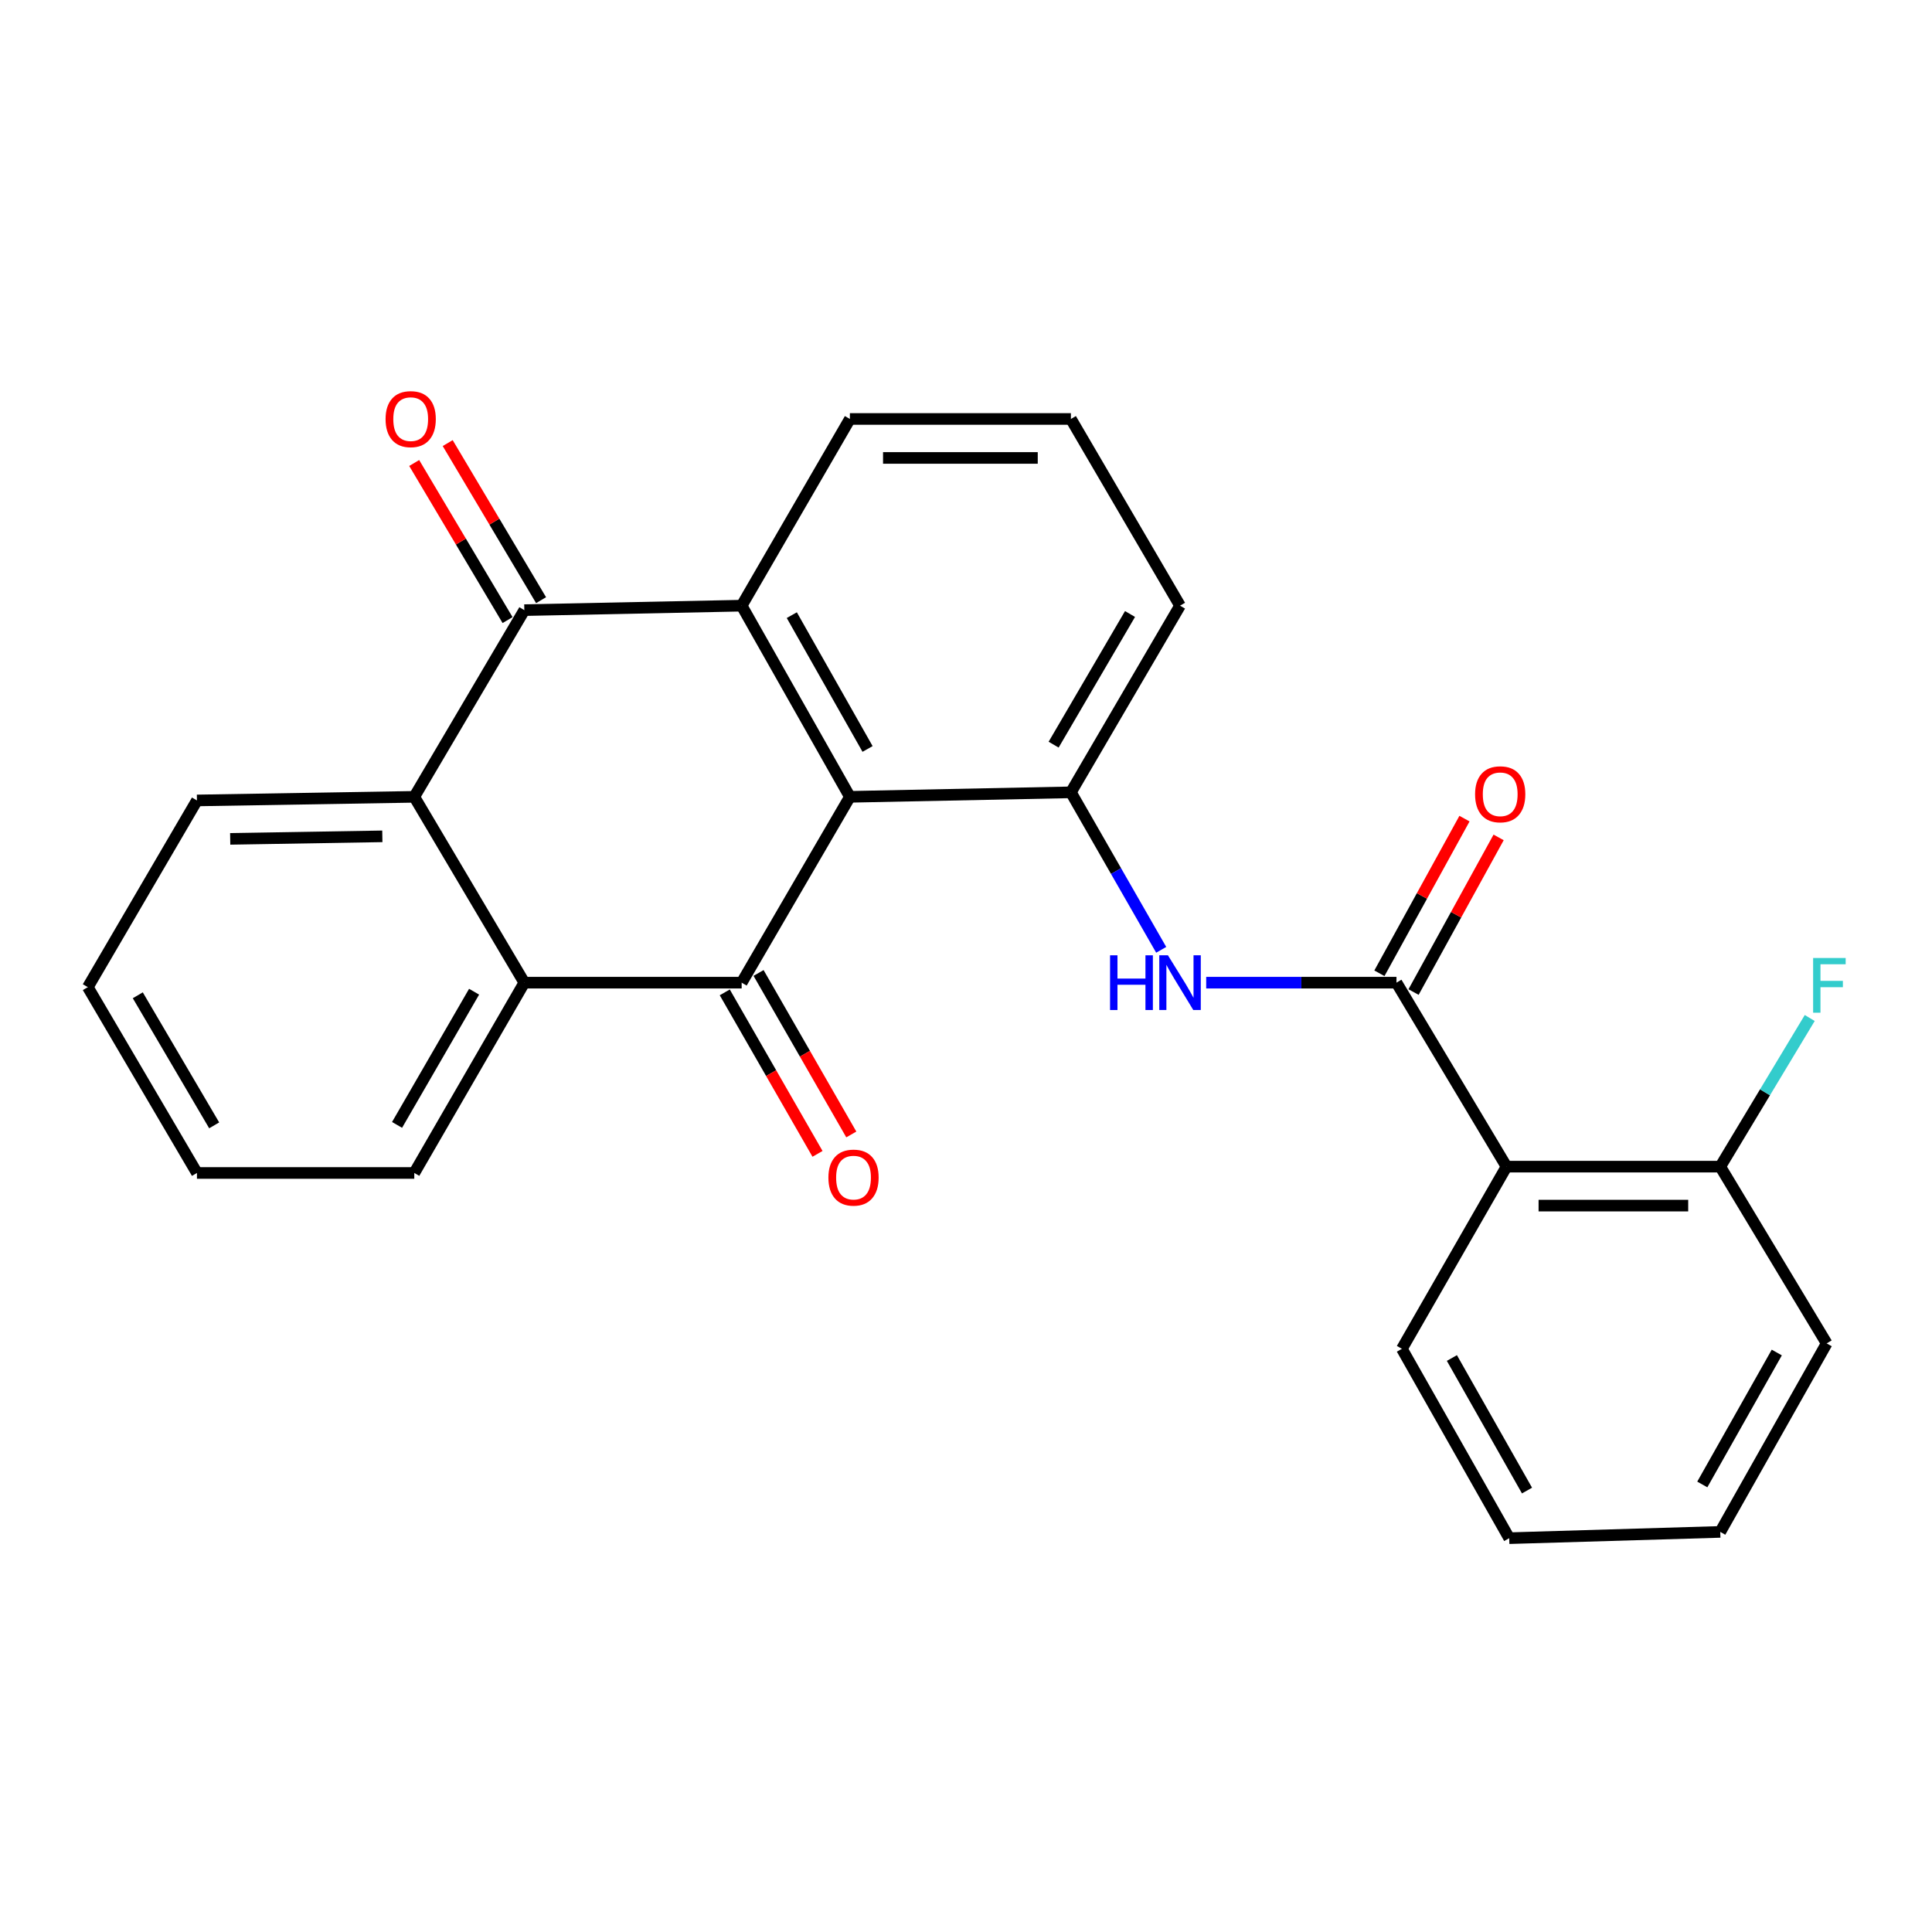 <?xml version='1.0' encoding='iso-8859-1'?>
<svg version='1.1' baseProfile='full'
              xmlns='http://www.w3.org/2000/svg'
                      xmlns:rdkit='http://www.rdkit.org/xml'
                      xmlns:xlink='http://www.w3.org/1999/xlink'
                  xml:space='preserve'
width='1000px' height='1000px' viewBox='0 0 1000 1000'>
<!-- END OF HEADER -->
<rect style='opacity:1.0;fill:#FFFFFF;stroke:none' width='1000' height='1000' x='0' y='0'> </rect>
<path class='bond-0' d='M 439.899,412.439 L 383.883,508.626' style='fill:none;fill-rule:evenodd;stroke:#000000;stroke-width:6px;stroke-linecap:butt;stroke-linejoin:miter;stroke-opacity:1' />
<path class='bond-1' d='M 439.899,412.439 L 383.883,313.494' style='fill:none;fill-rule:evenodd;stroke:#000000;stroke-width:6px;stroke-linecap:butt;stroke-linejoin:miter;stroke-opacity:1' />
<path class='bond-1' d='M 449.049,387.66 L 409.837,318.399' style='fill:none;fill-rule:evenodd;stroke:#000000;stroke-width:6px;stroke-linecap:butt;stroke-linejoin:miter;stroke-opacity:1' />
<path class='bond-6' d='M 439.899,412.439 L 554.296,410.108' style='fill:none;fill-rule:evenodd;stroke:#000000;stroke-width:6px;stroke-linecap:butt;stroke-linejoin:miter;stroke-opacity:1' />
<path class='bond-4' d='M 383.883,508.626 L 271.391,508.626' style='fill:none;fill-rule:evenodd;stroke:#000000;stroke-width:6px;stroke-linecap:butt;stroke-linejoin:miter;stroke-opacity:1' />
<path class='bond-9' d='M 375.137,513.649 L 399.14,555.444' style='fill:none;fill-rule:evenodd;stroke:#000000;stroke-width:6px;stroke-linecap:butt;stroke-linejoin:miter;stroke-opacity:1' />
<path class='bond-9' d='M 399.14,555.444 L 423.143,597.238' style='fill:none;fill-rule:evenodd;stroke:#FF0000;stroke-width:6px;stroke-linecap:butt;stroke-linejoin:miter;stroke-opacity:1' />
<path class='bond-9' d='M 392.628,503.604 L 416.631,545.399' style='fill:none;fill-rule:evenodd;stroke:#000000;stroke-width:6px;stroke-linecap:butt;stroke-linejoin:miter;stroke-opacity:1' />
<path class='bond-9' d='M 416.631,545.399 L 440.634,587.193' style='fill:none;fill-rule:evenodd;stroke:#FF0000;stroke-width:6px;stroke-linecap:butt;stroke-linejoin:miter;stroke-opacity:1' />
<path class='bond-2' d='M 383.883,313.494 L 271.391,315.802' style='fill:none;fill-rule:evenodd;stroke:#000000;stroke-width:6px;stroke-linecap:butt;stroke-linejoin:miter;stroke-opacity:1' />
<path class='bond-13' d='M 383.883,313.494 L 439.899,216.858' style='fill:none;fill-rule:evenodd;stroke:#000000;stroke-width:6px;stroke-linecap:butt;stroke-linejoin:miter;stroke-opacity:1' />
<path class='bond-5' d='M 271.391,315.802 L 214.433,412.439' style='fill:none;fill-rule:evenodd;stroke:#000000;stroke-width:6px;stroke-linecap:butt;stroke-linejoin:miter;stroke-opacity:1' />
<path class='bond-10' d='M 280.06,310.649 L 255.893,269.996' style='fill:none;fill-rule:evenodd;stroke:#000000;stroke-width:6px;stroke-linecap:butt;stroke-linejoin:miter;stroke-opacity:1' />
<path class='bond-10' d='M 255.893,269.996 L 231.727,229.342' style='fill:none;fill-rule:evenodd;stroke:#FF0000;stroke-width:6px;stroke-linecap:butt;stroke-linejoin:miter;stroke-opacity:1' />
<path class='bond-10' d='M 262.722,320.956 L 238.555,280.302' style='fill:none;fill-rule:evenodd;stroke:#000000;stroke-width:6px;stroke-linecap:butt;stroke-linejoin:miter;stroke-opacity:1' />
<path class='bond-10' d='M 238.555,280.302 L 214.389,239.649' style='fill:none;fill-rule:evenodd;stroke:#FF0000;stroke-width:6px;stroke-linecap:butt;stroke-linejoin:miter;stroke-opacity:1' />
<path class='bond-3' d='M 722.815,508.626 L 673.569,508.626' style='fill:none;fill-rule:evenodd;stroke:#000000;stroke-width:6px;stroke-linecap:butt;stroke-linejoin:miter;stroke-opacity:1' />
<path class='bond-3' d='M 673.569,508.626 L 624.324,508.626' style='fill:none;fill-rule:evenodd;stroke:#0000FF;stroke-width:6px;stroke-linecap:butt;stroke-linejoin:miter;stroke-opacity:1' />
<path class='bond-7' d='M 722.815,508.626 L 779.773,603.851' style='fill:none;fill-rule:evenodd;stroke:#000000;stroke-width:6px;stroke-linecap:butt;stroke-linejoin:miter;stroke-opacity:1' />
<path class='bond-12' d='M 731.651,513.487 L 753.668,473.465' style='fill:none;fill-rule:evenodd;stroke:#000000;stroke-width:6px;stroke-linecap:butt;stroke-linejoin:miter;stroke-opacity:1' />
<path class='bond-12' d='M 753.668,473.465 L 775.685,433.443' style='fill:none;fill-rule:evenodd;stroke:#FF0000;stroke-width:6px;stroke-linecap:butt;stroke-linejoin:miter;stroke-opacity:1' />
<path class='bond-12' d='M 713.979,503.766 L 735.996,463.743' style='fill:none;fill-rule:evenodd;stroke:#000000;stroke-width:6px;stroke-linecap:butt;stroke-linejoin:miter;stroke-opacity:1' />
<path class='bond-12' d='M 735.996,463.743 L 758.013,423.721' style='fill:none;fill-rule:evenodd;stroke:#FF0000;stroke-width:6px;stroke-linecap:butt;stroke-linejoin:miter;stroke-opacity:1' />
<path class='bond-17' d='M 271.391,508.626 L 214.433,607.123' style='fill:none;fill-rule:evenodd;stroke:#000000;stroke-width:6px;stroke-linecap:butt;stroke-linejoin:miter;stroke-opacity:1' />
<path class='bond-17' d='M 245.387,513.304 L 205.516,582.251' style='fill:none;fill-rule:evenodd;stroke:#000000;stroke-width:6px;stroke-linecap:butt;stroke-linejoin:miter;stroke-opacity:1' />
<path class='bond-26' d='M 271.391,508.626 L 214.433,412.439' style='fill:none;fill-rule:evenodd;stroke:#000000;stroke-width:6px;stroke-linecap:butt;stroke-linejoin:miter;stroke-opacity:1' />
<path class='bond-18' d='M 214.433,412.439 L 101.941,414.31' style='fill:none;fill-rule:evenodd;stroke:#000000;stroke-width:6px;stroke-linecap:butt;stroke-linejoin:miter;stroke-opacity:1' />
<path class='bond-18' d='M 197.895,432.886 L 119.151,434.196' style='fill:none;fill-rule:evenodd;stroke:#000000;stroke-width:6px;stroke-linecap:butt;stroke-linejoin:miter;stroke-opacity:1' />
<path class='bond-8' d='M 554.296,410.108 L 577.666,450.868' style='fill:none;fill-rule:evenodd;stroke:#000000;stroke-width:6px;stroke-linecap:butt;stroke-linejoin:miter;stroke-opacity:1' />
<path class='bond-8' d='M 577.666,450.868 L 601.036,491.627' style='fill:none;fill-rule:evenodd;stroke:#0000FF;stroke-width:6px;stroke-linecap:butt;stroke-linejoin:miter;stroke-opacity:1' />
<path class='bond-15' d='M 554.296,410.108 L 610.783,313.494' style='fill:none;fill-rule:evenodd;stroke:#000000;stroke-width:6px;stroke-linecap:butt;stroke-linejoin:miter;stroke-opacity:1' />
<path class='bond-15' d='M 545.357,385.435 L 584.898,317.806' style='fill:none;fill-rule:evenodd;stroke:#000000;stroke-width:6px;stroke-linecap:butt;stroke-linejoin:miter;stroke-opacity:1' />
<path class='bond-11' d='M 779.773,603.851 L 890.405,603.851' style='fill:none;fill-rule:evenodd;stroke:#000000;stroke-width:6px;stroke-linecap:butt;stroke-linejoin:miter;stroke-opacity:1' />
<path class='bond-11' d='M 796.368,624.021 L 873.81,624.021' style='fill:none;fill-rule:evenodd;stroke:#000000;stroke-width:6px;stroke-linecap:butt;stroke-linejoin:miter;stroke-opacity:1' />
<path class='bond-16' d='M 779.773,603.851 L 725.617,698.145' style='fill:none;fill-rule:evenodd;stroke:#000000;stroke-width:6px;stroke-linecap:butt;stroke-linejoin:miter;stroke-opacity:1' />
<path class='bond-14' d='M 890.405,603.851 L 913.562,565.382' style='fill:none;fill-rule:evenodd;stroke:#000000;stroke-width:6px;stroke-linecap:butt;stroke-linejoin:miter;stroke-opacity:1' />
<path class='bond-14' d='M 913.562,565.382 L 936.719,526.914' style='fill:none;fill-rule:evenodd;stroke:#33CCCC;stroke-width:6px;stroke-linecap:butt;stroke-linejoin:miter;stroke-opacity:1' />
<path class='bond-20' d='M 890.405,603.851 L 945.491,695.344' style='fill:none;fill-rule:evenodd;stroke:#000000;stroke-width:6px;stroke-linecap:butt;stroke-linejoin:miter;stroke-opacity:1' />
<path class='bond-25' d='M 439.899,216.858 L 554.296,216.858' style='fill:none;fill-rule:evenodd;stroke:#000000;stroke-width:6px;stroke-linecap:butt;stroke-linejoin:miter;stroke-opacity:1' />
<path class='bond-25' d='M 457.059,237.028 L 537.136,237.028' style='fill:none;fill-rule:evenodd;stroke:#000000;stroke-width:6px;stroke-linecap:butt;stroke-linejoin:miter;stroke-opacity:1' />
<path class='bond-19' d='M 610.783,313.494 L 554.296,216.858' style='fill:none;fill-rule:evenodd;stroke:#000000;stroke-width:6px;stroke-linecap:butt;stroke-linejoin:miter;stroke-opacity:1' />
<path class='bond-21' d='M 725.617,698.145 L 781.162,796.159' style='fill:none;fill-rule:evenodd;stroke:#000000;stroke-width:6px;stroke-linecap:butt;stroke-linejoin:miter;stroke-opacity:1' />
<path class='bond-21' d='M 751.496,702.903 L 790.378,771.513' style='fill:none;fill-rule:evenodd;stroke:#000000;stroke-width:6px;stroke-linecap:butt;stroke-linejoin:miter;stroke-opacity:1' />
<path class='bond-23' d='M 214.433,607.123 L 101.941,607.123' style='fill:none;fill-rule:evenodd;stroke:#000000;stroke-width:6px;stroke-linecap:butt;stroke-linejoin:miter;stroke-opacity:1' />
<path class='bond-22' d='M 101.941,414.31 L 45.455,510.946' style='fill:none;fill-rule:evenodd;stroke:#000000;stroke-width:6px;stroke-linecap:butt;stroke-linejoin:miter;stroke-opacity:1' />
<path class='bond-28' d='M 945.491,695.344 L 890.405,792.91' style='fill:none;fill-rule:evenodd;stroke:#000000;stroke-width:6px;stroke-linecap:butt;stroke-linejoin:miter;stroke-opacity:1' />
<path class='bond-28' d='M 919.664,700.062 L 881.104,768.358' style='fill:none;fill-rule:evenodd;stroke:#000000;stroke-width:6px;stroke-linecap:butt;stroke-linejoin:miter;stroke-opacity:1' />
<path class='bond-24' d='M 781.162,796.159 L 890.405,792.91' style='fill:none;fill-rule:evenodd;stroke:#000000;stroke-width:6px;stroke-linecap:butt;stroke-linejoin:miter;stroke-opacity:1' />
<path class='bond-27' d='M 45.455,510.946 L 101.941,607.123' style='fill:none;fill-rule:evenodd;stroke:#000000;stroke-width:6px;stroke-linecap:butt;stroke-linejoin:miter;stroke-opacity:1' />
<path class='bond-27' d='M 71.32,515.158 L 110.86,582.481' style='fill:none;fill-rule:evenodd;stroke:#000000;stroke-width:6px;stroke-linecap:butt;stroke-linejoin:miter;stroke-opacity:1' />
<path  class='atom-9' d='M 574.563 494.466
L 578.403 494.466
L 578.403 506.506
L 592.883 506.506
L 592.883 494.466
L 596.723 494.466
L 596.723 522.786
L 592.883 522.786
L 592.883 509.706
L 578.403 509.706
L 578.403 522.786
L 574.563 522.786
L 574.563 494.466
' fill='#0000FF'/>
<path  class='atom-9' d='M 604.523 494.466
L 613.803 509.466
Q 614.723 510.946, 616.203 513.626
Q 617.683 516.306, 617.763 516.466
L 617.763 494.466
L 621.523 494.466
L 621.523 522.786
L 617.643 522.786
L 607.683 506.386
Q 606.523 504.466, 605.283 502.266
Q 604.083 500.066, 603.723 499.386
L 603.723 522.786
L 600.043 522.786
L 600.043 494.466
L 604.523 494.466
' fill='#0000FF'/>
<path  class='atom-10' d='M 428.782 609.522
Q 428.782 602.722, 432.142 598.922
Q 435.502 595.122, 441.782 595.122
Q 448.062 595.122, 451.422 598.922
Q 454.782 602.722, 454.782 609.522
Q 454.782 616.402, 451.382 620.322
Q 447.982 624.202, 441.782 624.202
Q 435.542 624.202, 432.142 620.322
Q 428.782 616.442, 428.782 609.522
M 441.782 621.002
Q 446.102 621.002, 448.422 618.122
Q 450.782 615.202, 450.782 609.522
Q 450.782 603.962, 448.422 601.162
Q 446.102 598.322, 441.782 598.322
Q 437.462 598.322, 435.102 601.122
Q 432.782 603.922, 432.782 609.522
Q 432.782 615.242, 435.102 618.122
Q 437.462 621.002, 441.782 621.002
' fill='#FF0000'/>
<path  class='atom-11' d='M 199.573 216.938
Q 199.573 210.138, 202.933 206.338
Q 206.293 202.538, 212.573 202.538
Q 218.853 202.538, 222.213 206.338
Q 225.573 210.138, 225.573 216.938
Q 225.573 223.818, 222.173 227.738
Q 218.773 231.618, 212.573 231.618
Q 206.333 231.618, 202.933 227.738
Q 199.573 223.858, 199.573 216.938
M 212.573 228.418
Q 216.893 228.418, 219.213 225.538
Q 221.573 222.618, 221.573 216.938
Q 221.573 211.378, 219.213 208.578
Q 216.893 205.738, 212.573 205.738
Q 208.253 205.738, 205.893 208.538
Q 203.573 211.338, 203.573 216.938
Q 203.573 222.658, 205.893 225.538
Q 208.253 228.418, 212.573 228.418
' fill='#FF0000'/>
<path  class='atom-13' d='M 763.501 411.118
Q 763.501 404.318, 766.861 400.518
Q 770.221 396.718, 776.501 396.718
Q 782.781 396.718, 786.141 400.518
Q 789.501 404.318, 789.501 411.118
Q 789.501 417.998, 786.101 421.918
Q 782.701 425.798, 776.501 425.798
Q 770.261 425.798, 766.861 421.918
Q 763.501 418.038, 763.501 411.118
M 776.501 422.598
Q 780.821 422.598, 783.141 419.718
Q 785.501 416.798, 785.501 411.118
Q 785.501 405.558, 783.141 402.758
Q 780.821 399.918, 776.501 399.918
Q 772.181 399.918, 769.821 402.718
Q 767.501 405.518, 767.501 411.118
Q 767.501 416.838, 769.821 419.718
Q 772.181 422.598, 776.501 422.598
' fill='#FF0000'/>
<path  class='atom-15' d='M 938.471 495.856
L 955.311 495.856
L 955.311 499.096
L 942.271 499.096
L 942.271 507.696
L 953.871 507.696
L 953.871 510.976
L 942.271 510.976
L 942.271 524.176
L 938.471 524.176
L 938.471 495.856
' fill='#33CCCC'/>
</svg>
